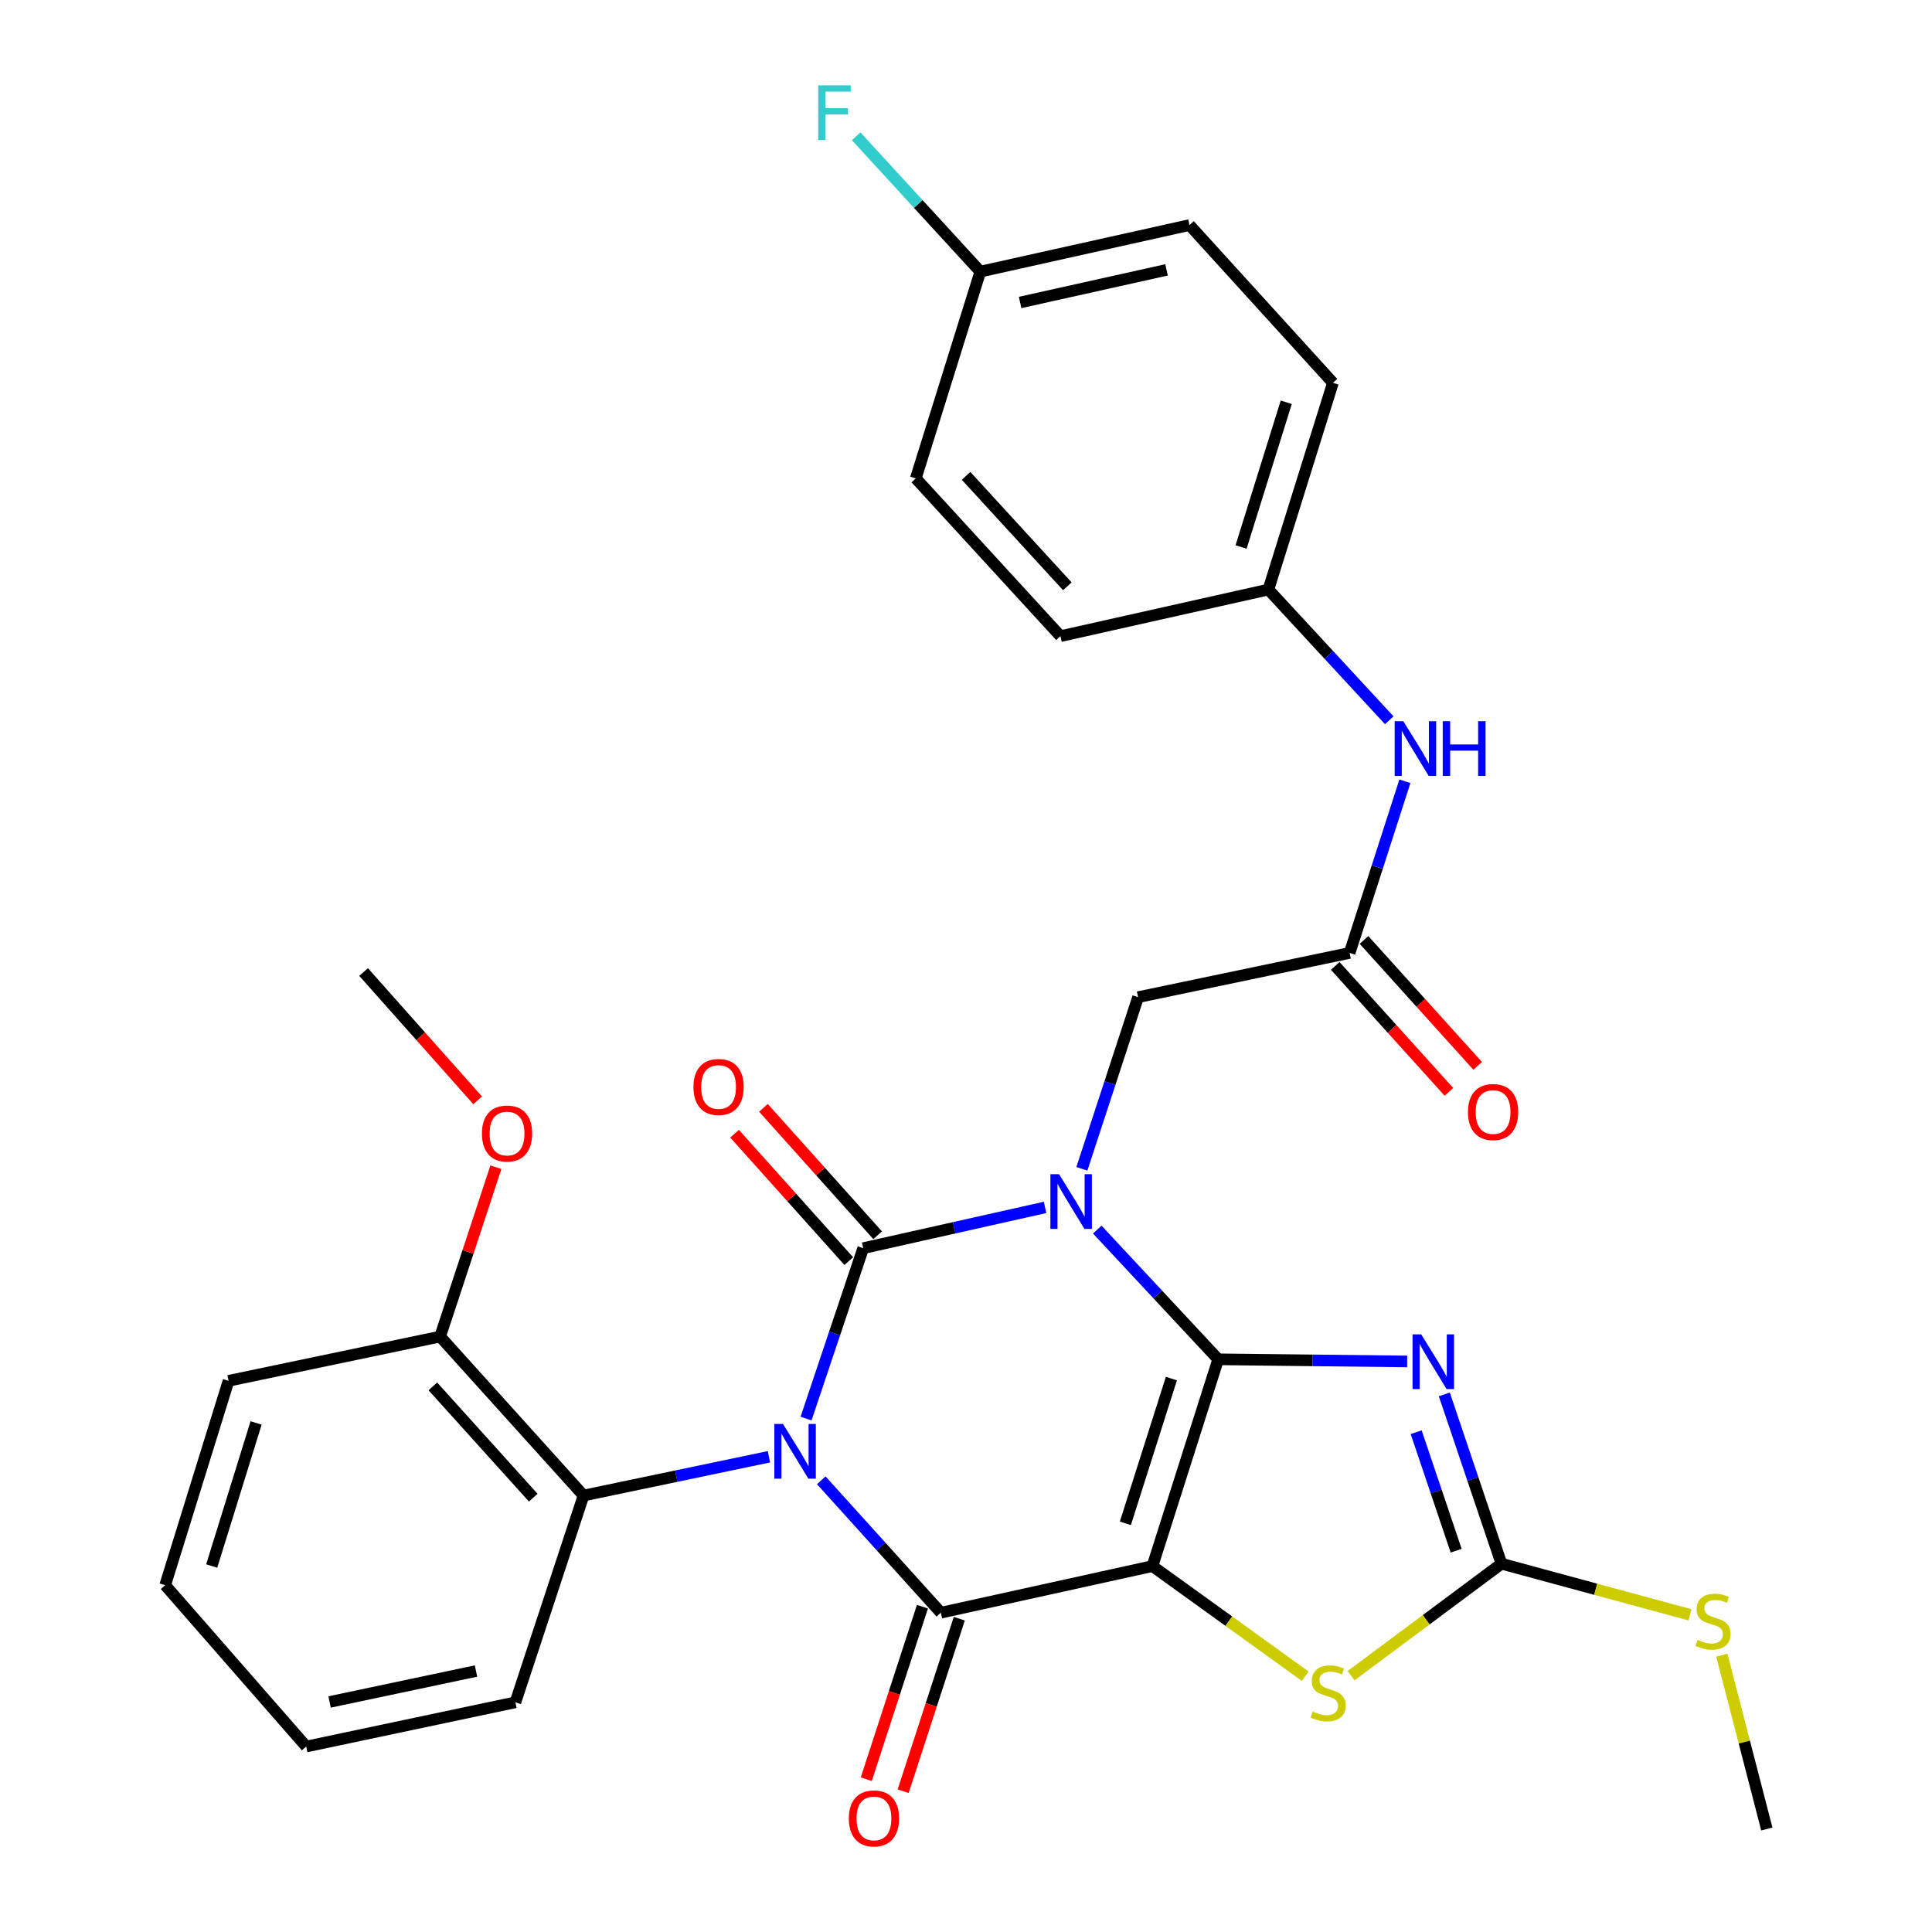 <?xml version='1.0' encoding='iso-8859-1'?>
<svg version='1.1' baseProfile='full'
              xmlns='http://www.w3.org/2000/svg'
                      xmlns:rdkit='http://www.rdkit.org/xml'
                      xmlns:xlink='http://www.w3.org/1999/xlink'
                  xml:space='preserve'
width='1000px' height='1000px' viewBox='0 0 1000 1000'>
<!-- END OF HEADER -->
<rect style='opacity:1.0;fill:#FFFFFF;stroke:none' width='1000' height='1000' x='0' y='0'> </rect>
<path class='bond-3' d='M 417.211,734.259 L 432.002,690.158' style='fill:none;fill-rule:evenodd;stroke:#0000FF;stroke-width:6px;stroke-linecap:butt;stroke-linejoin:miter;stroke-opacity:1' />
<path class='bond-3' d='M 432.002,690.158 L 446.792,646.057' style='fill:none;fill-rule:evenodd;stroke:#000000;stroke-width:6px;stroke-linecap:butt;stroke-linejoin:miter;stroke-opacity:1' />
<path class='bond-4' d='M 425.087,766.197 L 456.039,800.464' style='fill:none;fill-rule:evenodd;stroke:#0000FF;stroke-width:6px;stroke-linecap:butt;stroke-linejoin:miter;stroke-opacity:1' />
<path class='bond-4' d='M 456.039,800.464 L 486.991,834.731' style='fill:none;fill-rule:evenodd;stroke:#000000;stroke-width:6px;stroke-linecap:butt;stroke-linejoin:miter;stroke-opacity:1' />
<path class='bond-8' d='M 397.996,754.022 L 350.018,764.055' style='fill:none;fill-rule:evenodd;stroke:#0000FF;stroke-width:6px;stroke-linecap:butt;stroke-linejoin:miter;stroke-opacity:1' />
<path class='bond-8' d='M 350.018,764.055 L 302.04,774.088' style='fill:none;fill-rule:evenodd;stroke:#000000;stroke-width:6px;stroke-linecap:butt;stroke-linejoin:miter;stroke-opacity:1' />
<path class='bond-0' d='M 630.539,703.579 L 596.505,810.608' style='fill:none;fill-rule:evenodd;stroke:#000000;stroke-width:6px;stroke-linecap:butt;stroke-linejoin:miter;stroke-opacity:1' />
<path class='bond-0' d='M 606.312,713.553 L 582.488,788.473' style='fill:none;fill-rule:evenodd;stroke:#000000;stroke-width:6px;stroke-linecap:butt;stroke-linejoin:miter;stroke-opacity:1' />
<path class='bond-5' d='M 630.539,703.579 L 679.443,704.128' style='fill:none;fill-rule:evenodd;stroke:#000000;stroke-width:6px;stroke-linecap:butt;stroke-linejoin:miter;stroke-opacity:1' />
<path class='bond-5' d='M 679.443,704.128 L 728.347,704.676' style='fill:none;fill-rule:evenodd;stroke:#0000FF;stroke-width:6px;stroke-linecap:butt;stroke-linejoin:miter;stroke-opacity:1' />
<path class='bond-31' d='M 630.539,703.579 L 599.246,670.009' style='fill:none;fill-rule:evenodd;stroke:#000000;stroke-width:6px;stroke-linecap:butt;stroke-linejoin:miter;stroke-opacity:1' />
<path class='bond-31' d='M 599.246,670.009 L 567.954,636.438' style='fill:none;fill-rule:evenodd;stroke:#0000FF;stroke-width:6px;stroke-linecap:butt;stroke-linejoin:miter;stroke-opacity:1' />
<path class='bond-1' d='M 540.925,624.949 L 493.859,635.503' style='fill:none;fill-rule:evenodd;stroke:#0000FF;stroke-width:6px;stroke-linecap:butt;stroke-linejoin:miter;stroke-opacity:1' />
<path class='bond-1' d='M 493.859,635.503 L 446.792,646.057' style='fill:none;fill-rule:evenodd;stroke:#000000;stroke-width:6px;stroke-linecap:butt;stroke-linejoin:miter;stroke-opacity:1' />
<path class='bond-9' d='M 559.972,604.98 L 574.521,560.555' style='fill:none;fill-rule:evenodd;stroke:#0000FF;stroke-width:6px;stroke-linecap:butt;stroke-linejoin:miter;stroke-opacity:1' />
<path class='bond-9' d='M 574.521,560.555 L 589.07,516.131' style='fill:none;fill-rule:evenodd;stroke:#000000;stroke-width:6px;stroke-linecap:butt;stroke-linejoin:miter;stroke-opacity:1' />
<path class='bond-2' d='M 596.505,810.608 L 486.991,834.731' style='fill:none;fill-rule:evenodd;stroke:#000000;stroke-width:6px;stroke-linecap:butt;stroke-linejoin:miter;stroke-opacity:1' />
<path class='bond-6' d='M 596.505,810.608 L 636.035,839.105' style='fill:none;fill-rule:evenodd;stroke:#000000;stroke-width:6px;stroke-linecap:butt;stroke-linejoin:miter;stroke-opacity:1' />
<path class='bond-6' d='M 636.035,839.105 L 675.565,867.601' style='fill:none;fill-rule:evenodd;stroke:#CCCC00;stroke-width:6px;stroke-linecap:butt;stroke-linejoin:miter;stroke-opacity:1' />
<path class='bond-11' d='M 454.263,639.361 L 424.706,606.384' style='fill:none;fill-rule:evenodd;stroke:#000000;stroke-width:6px;stroke-linecap:butt;stroke-linejoin:miter;stroke-opacity:1' />
<path class='bond-11' d='M 424.706,606.384 L 395.149,573.407' style='fill:none;fill-rule:evenodd;stroke:#FF0000;stroke-width:6px;stroke-linecap:butt;stroke-linejoin:miter;stroke-opacity:1' />
<path class='bond-11' d='M 439.321,652.754 L 409.764,619.776' style='fill:none;fill-rule:evenodd;stroke:#000000;stroke-width:6px;stroke-linecap:butt;stroke-linejoin:miter;stroke-opacity:1' />
<path class='bond-11' d='M 409.764,619.776 L 380.207,586.799' style='fill:none;fill-rule:evenodd;stroke:#FF0000;stroke-width:6px;stroke-linecap:butt;stroke-linejoin:miter;stroke-opacity:1' />
<path class='bond-12' d='M 477.45,831.626 L 462.919,876.269' style='fill:none;fill-rule:evenodd;stroke:#000000;stroke-width:6px;stroke-linecap:butt;stroke-linejoin:miter;stroke-opacity:1' />
<path class='bond-12' d='M 462.919,876.269 L 448.387,920.913' style='fill:none;fill-rule:evenodd;stroke:#FF0000;stroke-width:6px;stroke-linecap:butt;stroke-linejoin:miter;stroke-opacity:1' />
<path class='bond-12' d='M 496.531,837.837 L 481.999,882.48' style='fill:none;fill-rule:evenodd;stroke:#000000;stroke-width:6px;stroke-linecap:butt;stroke-linejoin:miter;stroke-opacity:1' />
<path class='bond-12' d='M 481.999,882.48 L 467.467,927.124' style='fill:none;fill-rule:evenodd;stroke:#FF0000;stroke-width:6px;stroke-linecap:butt;stroke-linejoin:miter;stroke-opacity:1' />
<path class='bond-33' d='M 747.581,721.746 L 762.367,765.558' style='fill:none;fill-rule:evenodd;stroke:#0000FF;stroke-width:6px;stroke-linecap:butt;stroke-linejoin:miter;stroke-opacity:1' />
<path class='bond-33' d='M 762.367,765.558 L 777.153,809.37' style='fill:none;fill-rule:evenodd;stroke:#000000;stroke-width:6px;stroke-linecap:butt;stroke-linejoin:miter;stroke-opacity:1' />
<path class='bond-33' d='M 733.004,741.306 L 743.355,771.975' style='fill:none;fill-rule:evenodd;stroke:#0000FF;stroke-width:6px;stroke-linecap:butt;stroke-linejoin:miter;stroke-opacity:1' />
<path class='bond-33' d='M 743.355,771.975 L 753.705,802.643' style='fill:none;fill-rule:evenodd;stroke:#000000;stroke-width:6px;stroke-linecap:butt;stroke-linejoin:miter;stroke-opacity:1' />
<path class='bond-7' d='M 699.324,867.324 L 738.239,838.347' style='fill:none;fill-rule:evenodd;stroke:#CCCC00;stroke-width:6px;stroke-linecap:butt;stroke-linejoin:miter;stroke-opacity:1' />
<path class='bond-7' d='M 738.239,838.347 L 777.153,809.37' style='fill:none;fill-rule:evenodd;stroke:#000000;stroke-width:6px;stroke-linecap:butt;stroke-linejoin:miter;stroke-opacity:1' />
<path class='bond-16' d='M 777.153,809.37 L 825.941,822.598' style='fill:none;fill-rule:evenodd;stroke:#000000;stroke-width:6px;stroke-linecap:butt;stroke-linejoin:miter;stroke-opacity:1' />
<path class='bond-16' d='M 825.941,822.598 L 874.729,835.826' style='fill:none;fill-rule:evenodd;stroke:#CCCC00;stroke-width:6px;stroke-linecap:butt;stroke-linejoin:miter;stroke-opacity:1' />
<path class='bond-14' d='M 302.04,774.088 L 227.808,691.807' style='fill:none;fill-rule:evenodd;stroke:#000000;stroke-width:6px;stroke-linecap:butt;stroke-linejoin:miter;stroke-opacity:1' />
<path class='bond-14' d='M 276.006,775.187 L 224.044,717.591' style='fill:none;fill-rule:evenodd;stroke:#000000;stroke-width:6px;stroke-linecap:butt;stroke-linejoin:miter;stroke-opacity:1' />
<path class='bond-25' d='M 302.04,774.088 L 266.769,881.117' style='fill:none;fill-rule:evenodd;stroke:#000000;stroke-width:6px;stroke-linecap:butt;stroke-linejoin:miter;stroke-opacity:1' />
<path class='bond-10' d='M 589.07,516.131 L 698.562,493.234' style='fill:none;fill-rule:evenodd;stroke:#000000;stroke-width:6px;stroke-linecap:butt;stroke-linejoin:miter;stroke-opacity:1' />
<path class='bond-13' d='M 698.562,493.234 L 712.864,448.813' style='fill:none;fill-rule:evenodd;stroke:#000000;stroke-width:6px;stroke-linecap:butt;stroke-linejoin:miter;stroke-opacity:1' />
<path class='bond-13' d='M 712.864,448.813 L 727.165,404.392' style='fill:none;fill-rule:evenodd;stroke:#0000FF;stroke-width:6px;stroke-linecap:butt;stroke-linejoin:miter;stroke-opacity:1' />
<path class='bond-15' d='M 691.114,499.956 L 720.529,532.546' style='fill:none;fill-rule:evenodd;stroke:#000000;stroke-width:6px;stroke-linecap:butt;stroke-linejoin:miter;stroke-opacity:1' />
<path class='bond-15' d='M 720.529,532.546 L 749.943,565.135' style='fill:none;fill-rule:evenodd;stroke:#FF0000;stroke-width:6px;stroke-linecap:butt;stroke-linejoin:miter;stroke-opacity:1' />
<path class='bond-15' d='M 706.01,486.512 L 735.425,519.101' style='fill:none;fill-rule:evenodd;stroke:#000000;stroke-width:6px;stroke-linecap:butt;stroke-linejoin:miter;stroke-opacity:1' />
<path class='bond-15' d='M 735.425,519.101 L 764.839,551.691' style='fill:none;fill-rule:evenodd;stroke:#FF0000;stroke-width:6px;stroke-linecap:butt;stroke-linejoin:miter;stroke-opacity:1' />
<path class='bond-17' d='M 719.076,372.806 L 687.8,338.979' style='fill:none;fill-rule:evenodd;stroke:#0000FF;stroke-width:6px;stroke-linecap:butt;stroke-linejoin:miter;stroke-opacity:1' />
<path class='bond-17' d='M 687.8,338.979 L 656.524,305.151' style='fill:none;fill-rule:evenodd;stroke:#000000;stroke-width:6px;stroke-linecap:butt;stroke-linejoin:miter;stroke-opacity:1' />
<path class='bond-24' d='M 227.808,691.807 L 242.239,647.988' style='fill:none;fill-rule:evenodd;stroke:#000000;stroke-width:6px;stroke-linecap:butt;stroke-linejoin:miter;stroke-opacity:1' />
<path class='bond-24' d='M 242.239,647.988 L 256.671,604.168' style='fill:none;fill-rule:evenodd;stroke:#FF0000;stroke-width:6px;stroke-linecap:butt;stroke-linejoin:miter;stroke-opacity:1' />
<path class='bond-26' d='M 227.808,691.807 L 118.304,714.705' style='fill:none;fill-rule:evenodd;stroke:#000000;stroke-width:6px;stroke-linecap:butt;stroke-linejoin:miter;stroke-opacity:1' />
<path class='bond-27' d='M 891.216,856.716 L 902.86,901.707' style='fill:none;fill-rule:evenodd;stroke:#CCCC00;stroke-width:6px;stroke-linecap:butt;stroke-linejoin:miter;stroke-opacity:1' />
<path class='bond-27' d='M 902.86,901.707 L 914.504,946.699' style='fill:none;fill-rule:evenodd;stroke:#000000;stroke-width:6px;stroke-linecap:butt;stroke-linejoin:miter;stroke-opacity:1' />
<path class='bond-20' d='M 656.524,305.151 L 548.894,329.274' style='fill:none;fill-rule:evenodd;stroke:#000000;stroke-width:6px;stroke-linecap:butt;stroke-linejoin:miter;stroke-opacity:1' />
<path class='bond-21' d='M 656.524,305.151 L 689.923,198.144' style='fill:none;fill-rule:evenodd;stroke:#000000;stroke-width:6px;stroke-linecap:butt;stroke-linejoin:miter;stroke-opacity:1' />
<path class='bond-21' d='M 642.38,283.121 L 665.758,208.217' style='fill:none;fill-rule:evenodd;stroke:#000000;stroke-width:6px;stroke-linecap:butt;stroke-linejoin:miter;stroke-opacity:1' />
<path class='bond-18' d='M 507.413,140.589 L 615.679,116.488' style='fill:none;fill-rule:evenodd;stroke:#000000;stroke-width:6px;stroke-linecap:butt;stroke-linejoin:miter;stroke-opacity:1' />
<path class='bond-18' d='M 528.013,156.56 L 603.8,139.689' style='fill:none;fill-rule:evenodd;stroke:#000000;stroke-width:6px;stroke-linecap:butt;stroke-linejoin:miter;stroke-opacity:1' />
<path class='bond-19' d='M 507.413,140.589 L 475.278,105.564' style='fill:none;fill-rule:evenodd;stroke:#000000;stroke-width:6px;stroke-linecap:butt;stroke-linejoin:miter;stroke-opacity:1' />
<path class='bond-19' d='M 475.278,105.564 L 443.144,70.539' style='fill:none;fill-rule:evenodd;stroke:#33CCCC;stroke-width:6px;stroke-linecap:butt;stroke-linejoin:miter;stroke-opacity:1' />
<path class='bond-34' d='M 507.413,140.589 L 474.015,247.617' style='fill:none;fill-rule:evenodd;stroke:#000000;stroke-width:6px;stroke-linecap:butt;stroke-linejoin:miter;stroke-opacity:1' />
<path class='bond-23' d='M 548.894,329.274 L 474.015,247.617' style='fill:none;fill-rule:evenodd;stroke:#000000;stroke-width:6px;stroke-linecap:butt;stroke-linejoin:miter;stroke-opacity:1' />
<path class='bond-23' d='M 552.451,303.464 L 500.036,246.304' style='fill:none;fill-rule:evenodd;stroke:#000000;stroke-width:6px;stroke-linecap:butt;stroke-linejoin:miter;stroke-opacity:1' />
<path class='bond-22' d='M 689.923,198.144 L 615.679,116.488' style='fill:none;fill-rule:evenodd;stroke:#000000;stroke-width:6px;stroke-linecap:butt;stroke-linejoin:miter;stroke-opacity:1' />
<path class='bond-28' d='M 247.23,569.527 L 217.715,536.324' style='fill:none;fill-rule:evenodd;stroke:#FF0000;stroke-width:6px;stroke-linecap:butt;stroke-linejoin:miter;stroke-opacity:1' />
<path class='bond-28' d='M 217.715,536.324 L 188.2,503.122' style='fill:none;fill-rule:evenodd;stroke:#000000;stroke-width:6px;stroke-linecap:butt;stroke-linejoin:miter;stroke-opacity:1' />
<path class='bond-29' d='M 266.769,881.117 L 158.503,904.003' style='fill:none;fill-rule:evenodd;stroke:#000000;stroke-width:6px;stroke-linecap:butt;stroke-linejoin:miter;stroke-opacity:1' />
<path class='bond-29' d='M 246.379,864.918 L 170.592,880.938' style='fill:none;fill-rule:evenodd;stroke:#000000;stroke-width:6px;stroke-linecap:butt;stroke-linejoin:miter;stroke-opacity:1' />
<path class='bond-32' d='M 118.304,714.705 L 85.496,820.496' style='fill:none;fill-rule:evenodd;stroke:#000000;stroke-width:6px;stroke-linecap:butt;stroke-linejoin:miter;stroke-opacity:1' />
<path class='bond-32' d='M 132.548,736.517 L 109.583,810.571' style='fill:none;fill-rule:evenodd;stroke:#000000;stroke-width:6px;stroke-linecap:butt;stroke-linejoin:miter;stroke-opacity:1' />
<path class='bond-30' d='M 158.503,904.003 L 85.496,820.496' style='fill:none;fill-rule:evenodd;stroke:#000000;stroke-width:6px;stroke-linecap:butt;stroke-linejoin:miter;stroke-opacity:1' />
<path  class='atom-0' d='M 405.272 737.031
L 414.552 752.031
Q 415.472 753.511, 416.952 756.191
Q 418.432 758.871, 418.512 759.031
L 418.512 737.031
L 422.272 737.031
L 422.272 765.351
L 418.392 765.351
L 408.432 748.951
Q 407.272 747.031, 406.032 744.831
Q 404.832 742.631, 404.472 741.951
L 404.472 765.351
L 400.792 765.351
L 400.792 737.031
L 405.272 737.031
' fill='#0000FF'/>
<path  class='atom-2' d='M 548.163 607.763
L 557.443 622.763
Q 558.363 624.243, 559.843 626.923
Q 561.323 629.603, 561.403 629.763
L 561.403 607.763
L 565.163 607.763
L 565.163 636.083
L 561.283 636.083
L 551.323 619.683
Q 550.163 617.763, 548.923 615.563
Q 547.723 613.363, 547.363 612.683
L 547.363 636.083
L 543.683 636.083
L 543.683 607.763
L 548.163 607.763
' fill='#0000FF'/>
<path  class='atom-6' d='M 735.611 690.668
L 744.891 705.668
Q 745.811 707.148, 747.291 709.828
Q 748.771 712.508, 748.851 712.668
L 748.851 690.668
L 752.611 690.668
L 752.611 718.988
L 748.731 718.988
L 738.771 702.588
Q 737.611 700.668, 736.371 698.468
Q 735.171 696.268, 734.811 695.588
L 734.811 718.988
L 731.131 718.988
L 731.131 690.668
L 735.611 690.668
' fill='#0000FF'/>
<path  class='atom-7' d='M 679.448 885.887
Q 679.768 886.007, 681.088 886.567
Q 682.408 887.127, 683.848 887.487
Q 685.328 887.807, 686.768 887.807
Q 689.448 887.807, 691.008 886.527
Q 692.568 885.207, 692.568 882.927
Q 692.568 881.367, 691.768 880.407
Q 691.008 879.447, 689.808 878.927
Q 688.608 878.407, 686.608 877.807
Q 684.088 877.047, 682.568 876.327
Q 681.088 875.607, 680.008 874.087
Q 678.968 872.567, 678.968 870.007
Q 678.968 866.447, 681.368 864.247
Q 683.808 862.047, 688.608 862.047
Q 691.888 862.047, 695.608 863.607
L 694.688 866.687
Q 691.288 865.287, 688.728 865.287
Q 685.968 865.287, 684.448 866.447
Q 682.928 867.567, 682.968 869.527
Q 682.968 871.047, 683.728 871.967
Q 684.528 872.887, 685.648 873.407
Q 686.808 873.927, 688.728 874.527
Q 691.288 875.327, 692.808 876.127
Q 694.328 876.927, 695.408 878.567
Q 696.528 880.167, 696.528 882.927
Q 696.528 886.847, 693.888 888.967
Q 691.288 891.047, 686.928 891.047
Q 684.408 891.047, 682.488 890.487
Q 680.608 889.967, 678.368 889.047
L 679.448 885.887
' fill='#CCCC00'/>
<path  class='atom-12' d='M 358.936 562.619
Q 358.936 555.819, 362.296 552.019
Q 365.656 548.219, 371.936 548.219
Q 378.216 548.219, 381.576 552.019
Q 384.936 555.819, 384.936 562.619
Q 384.936 569.499, 381.536 573.419
Q 378.136 577.299, 371.936 577.299
Q 365.696 577.299, 362.296 573.419
Q 358.936 569.539, 358.936 562.619
M 371.936 574.099
Q 376.256 574.099, 378.576 571.219
Q 380.936 568.299, 380.936 562.619
Q 380.936 557.059, 378.576 554.259
Q 376.256 551.419, 371.936 551.419
Q 367.616 551.419, 365.256 554.219
Q 362.936 557.019, 362.936 562.619
Q 362.936 568.339, 365.256 571.219
Q 367.616 574.099, 371.936 574.099
' fill='#FF0000'/>
<path  class='atom-13' d='M 439.355 941.216
Q 439.355 934.416, 442.715 930.616
Q 446.075 926.816, 452.355 926.816
Q 458.635 926.816, 461.995 930.616
Q 465.355 934.416, 465.355 941.216
Q 465.355 948.096, 461.955 952.016
Q 458.555 955.896, 452.355 955.896
Q 446.115 955.896, 442.715 952.016
Q 439.355 948.136, 439.355 941.216
M 452.355 952.696
Q 456.675 952.696, 458.995 949.816
Q 461.355 946.896, 461.355 941.216
Q 461.355 935.656, 458.995 932.856
Q 456.675 930.016, 452.355 930.016
Q 448.035 930.016, 445.675 932.816
Q 443.355 935.616, 443.355 941.216
Q 443.355 946.936, 445.675 949.816
Q 448.035 952.696, 452.355 952.696
' fill='#FF0000'/>
<path  class='atom-14' d='M 726.358 373.294
L 735.638 388.294
Q 736.558 389.774, 738.038 392.454
Q 739.518 395.134, 739.598 395.294
L 739.598 373.294
L 743.358 373.294
L 743.358 401.614
L 739.478 401.614
L 729.518 385.214
Q 728.358 383.294, 727.118 381.094
Q 725.918 378.894, 725.558 378.214
L 725.558 401.614
L 721.878 401.614
L 721.878 373.294
L 726.358 373.294
' fill='#0000FF'/>
<path  class='atom-14' d='M 746.758 373.294
L 750.598 373.294
L 750.598 385.334
L 765.078 385.334
L 765.078 373.294
L 768.918 373.294
L 768.918 401.614
L 765.078 401.614
L 765.078 388.534
L 750.598 388.534
L 750.598 401.614
L 746.758 401.614
L 746.758 373.294
' fill='#0000FF'/>
<path  class='atom-16' d='M 759.817 575.584
Q 759.817 568.784, 763.177 564.984
Q 766.537 561.184, 772.817 561.184
Q 779.097 561.184, 782.457 564.984
Q 785.817 568.784, 785.817 575.584
Q 785.817 582.464, 782.417 586.384
Q 779.017 590.264, 772.817 590.264
Q 766.577 590.264, 763.177 586.384
Q 759.817 582.504, 759.817 575.584
M 772.817 587.064
Q 777.137 587.064, 779.457 584.184
Q 781.817 581.264, 781.817 575.584
Q 781.817 570.024, 779.457 567.224
Q 777.137 564.384, 772.817 564.384
Q 768.497 564.384, 766.137 567.184
Q 763.817 569.984, 763.817 575.584
Q 763.817 581.304, 766.137 584.184
Q 768.497 587.064, 772.817 587.064
' fill='#FF0000'/>
<path  class='atom-17' d='M 878.646 848.777
Q 878.966 848.897, 880.286 849.457
Q 881.606 850.017, 883.046 850.377
Q 884.526 850.697, 885.966 850.697
Q 888.646 850.697, 890.206 849.417
Q 891.766 848.097, 891.766 845.817
Q 891.766 844.257, 890.966 843.297
Q 890.206 842.337, 889.006 841.817
Q 887.806 841.297, 885.806 840.697
Q 883.286 839.937, 881.766 839.217
Q 880.286 838.497, 879.206 836.977
Q 878.166 835.457, 878.166 832.897
Q 878.166 829.337, 880.566 827.137
Q 883.006 824.937, 887.806 824.937
Q 891.086 824.937, 894.806 826.497
L 893.886 829.577
Q 890.486 828.177, 887.926 828.177
Q 885.166 828.177, 883.646 829.337
Q 882.126 830.457, 882.166 832.417
Q 882.166 833.937, 882.926 834.857
Q 883.726 835.777, 884.846 836.297
Q 886.006 836.817, 887.926 837.417
Q 890.486 838.217, 892.006 839.017
Q 893.526 839.817, 894.606 841.457
Q 895.726 843.057, 895.726 845.817
Q 895.726 849.737, 893.086 851.857
Q 890.486 853.937, 886.126 853.937
Q 883.606 853.937, 881.686 853.377
Q 879.806 852.857, 877.566 851.937
L 878.646 848.777
' fill='#CCCC00'/>
<path  class='atom-20' d='M 423.512 44.159
L 440.352 44.159
L 440.352 47.399
L 427.312 47.399
L 427.312 55.999
L 438.912 55.999
L 438.912 59.279
L 427.312 59.279
L 427.312 72.479
L 423.512 72.479
L 423.512 44.159
' fill='#33CCCC'/>
<path  class='atom-25' d='M 249.443 586.72
Q 249.443 579.92, 252.803 576.12
Q 256.163 572.32, 262.443 572.32
Q 268.723 572.32, 272.083 576.12
Q 275.443 579.92, 275.443 586.72
Q 275.443 593.6, 272.043 597.52
Q 268.643 601.4, 262.443 601.4
Q 256.203 601.4, 252.803 597.52
Q 249.443 593.64, 249.443 586.72
M 262.443 598.2
Q 266.763 598.2, 269.083 595.32
Q 271.443 592.4, 271.443 586.72
Q 271.443 581.16, 269.083 578.36
Q 266.763 575.52, 262.443 575.52
Q 258.123 575.52, 255.763 578.32
Q 253.443 581.12, 253.443 586.72
Q 253.443 592.44, 255.763 595.32
Q 258.123 598.2, 262.443 598.2
' fill='#FF0000'/>
</svg>
